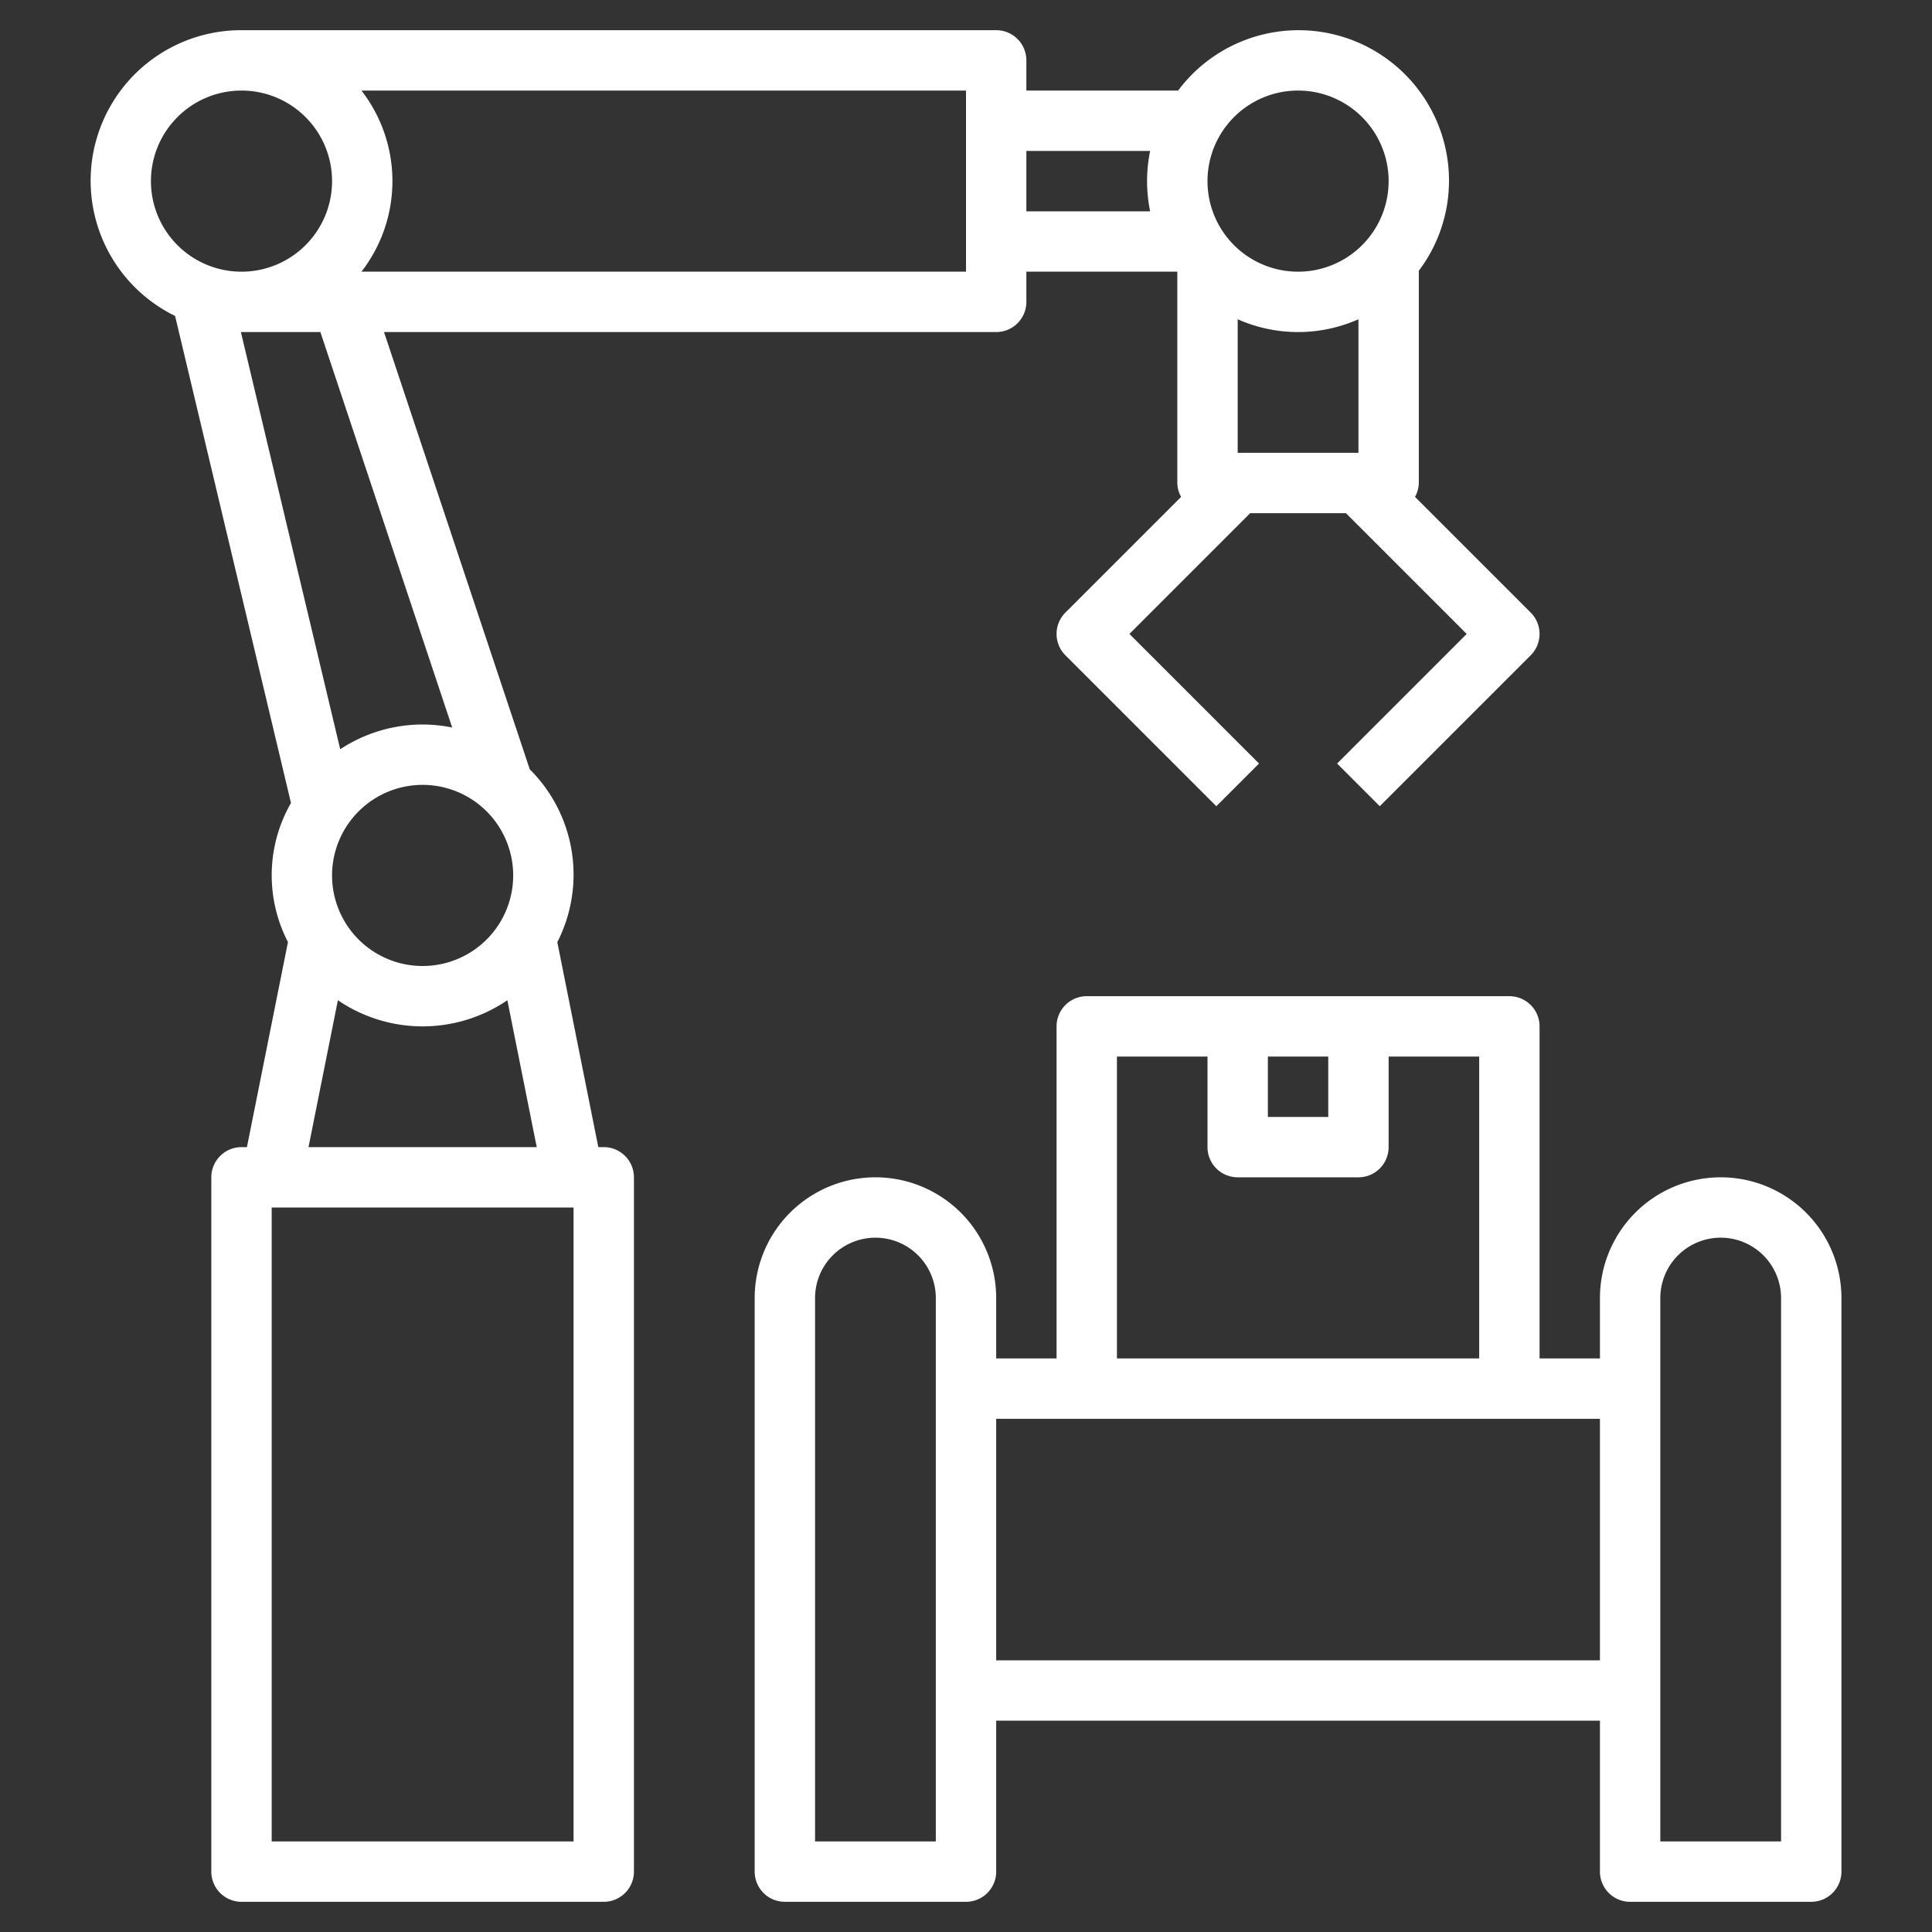 <svg xmlns="http://www.w3.org/2000/svg" version="1.1" xmlns:xlink="http://www.w3.org/1999/xlink" width="512" height="512" x="0" y="0" viewBox="0 0 64 64" style="enable-background:new 0 0 512 512" xml:space="preserve"><rect x="0" y="0" width="64" height="64" fill="#333333" stroke="none"/><g><g data-name="Layer 14"><path d="M20 38h-.18l-1.358-6.79a4.918 4.918 0 0 0-.913-5.725L12.721 11H33a1 1 0 0 0 1-1V9h5v7a.974.974 0 0 0 .126.46l-3.833 3.833a1 1 0 0 0 0 1.414l5 5 1.414-1.414L37.414 21l4-4h3.172l4 4-4.293 4.293 1.414 1.414 5-5a1 1 0 0 0 0-1.414l-3.833-3.833A.974.974 0 0 0 47 16V8.97A4.955 4.955 0 0 0 48 6a4.983 4.983 0 0 0-8.974-3H34V2a1 1 0 0 0-1-1H8a4.986 4.986 0 0 0-2.2 9.466L9.639 26.6a4.812 4.812 0 0 0-.1 4.607L8.18 38H8a1 1 0 0 0-1 1v23a1 1 0 0 0 1 1h12a1 1 0 0 0 1-1V39a1 1 0 0 0-1-1Zm21-27.424a4.929 4.929 0 0 0 4 0V15h-4ZM43 3a3 3 0 1 1-3 3 3 3 0 0 1 3-3Zm-4.9 4H34V5h4.1a4.953 4.953 0 0 0 0 2ZM11 29a3 3 0 1 1 3 3 3 3 0 0 1-3-3ZM32 9H11.974a4.9 4.9 0 0 0 0-6H32ZM8 3a3 3 0 1 1-3 3 3 3 0 0 1 3-3Zm0 8h2.613l4.366 13.1A5.016 5.016 0 0 0 14 24a4.965 4.965 0 0 0-2.73.82L7.98 11Zm3.193 22.134a4.982 4.982 0 0 0 5.614 0L17.78 38h-7.56ZM19 61H9V40h10Z" fill="#ffffff" opacity="1" data-original="#000000"></path><path d="M57 39a4 4 0 0 0-4 4v2h-2V34a1 1 0 0 0-1-1H36a1 1 0 0 0-1 1v11h-2v-2a4 4 0 0 0-8 0v19a1 1 0 0 0 1 1h6a1 1 0 0 0 1-1v-5h20v5a1 1 0 0 0 1 1h6a1 1 0 0 0 1-1V43a4 4 0 0 0-4-4ZM31 61h-4V43a2 2 0 0 1 4 0Zm11-26h2v2h-2Zm-5 0h3v3a1 1 0 0 0 1 1h4a1 1 0 0 0 1-1v-3h3v10H37Zm-4 20v-8h20v8Zm26 6h-4V43a2 2 0 0 1 4 0Z" fill="#ffffff" opacity="1" data-original="#000000"></path></g></g></svg>
